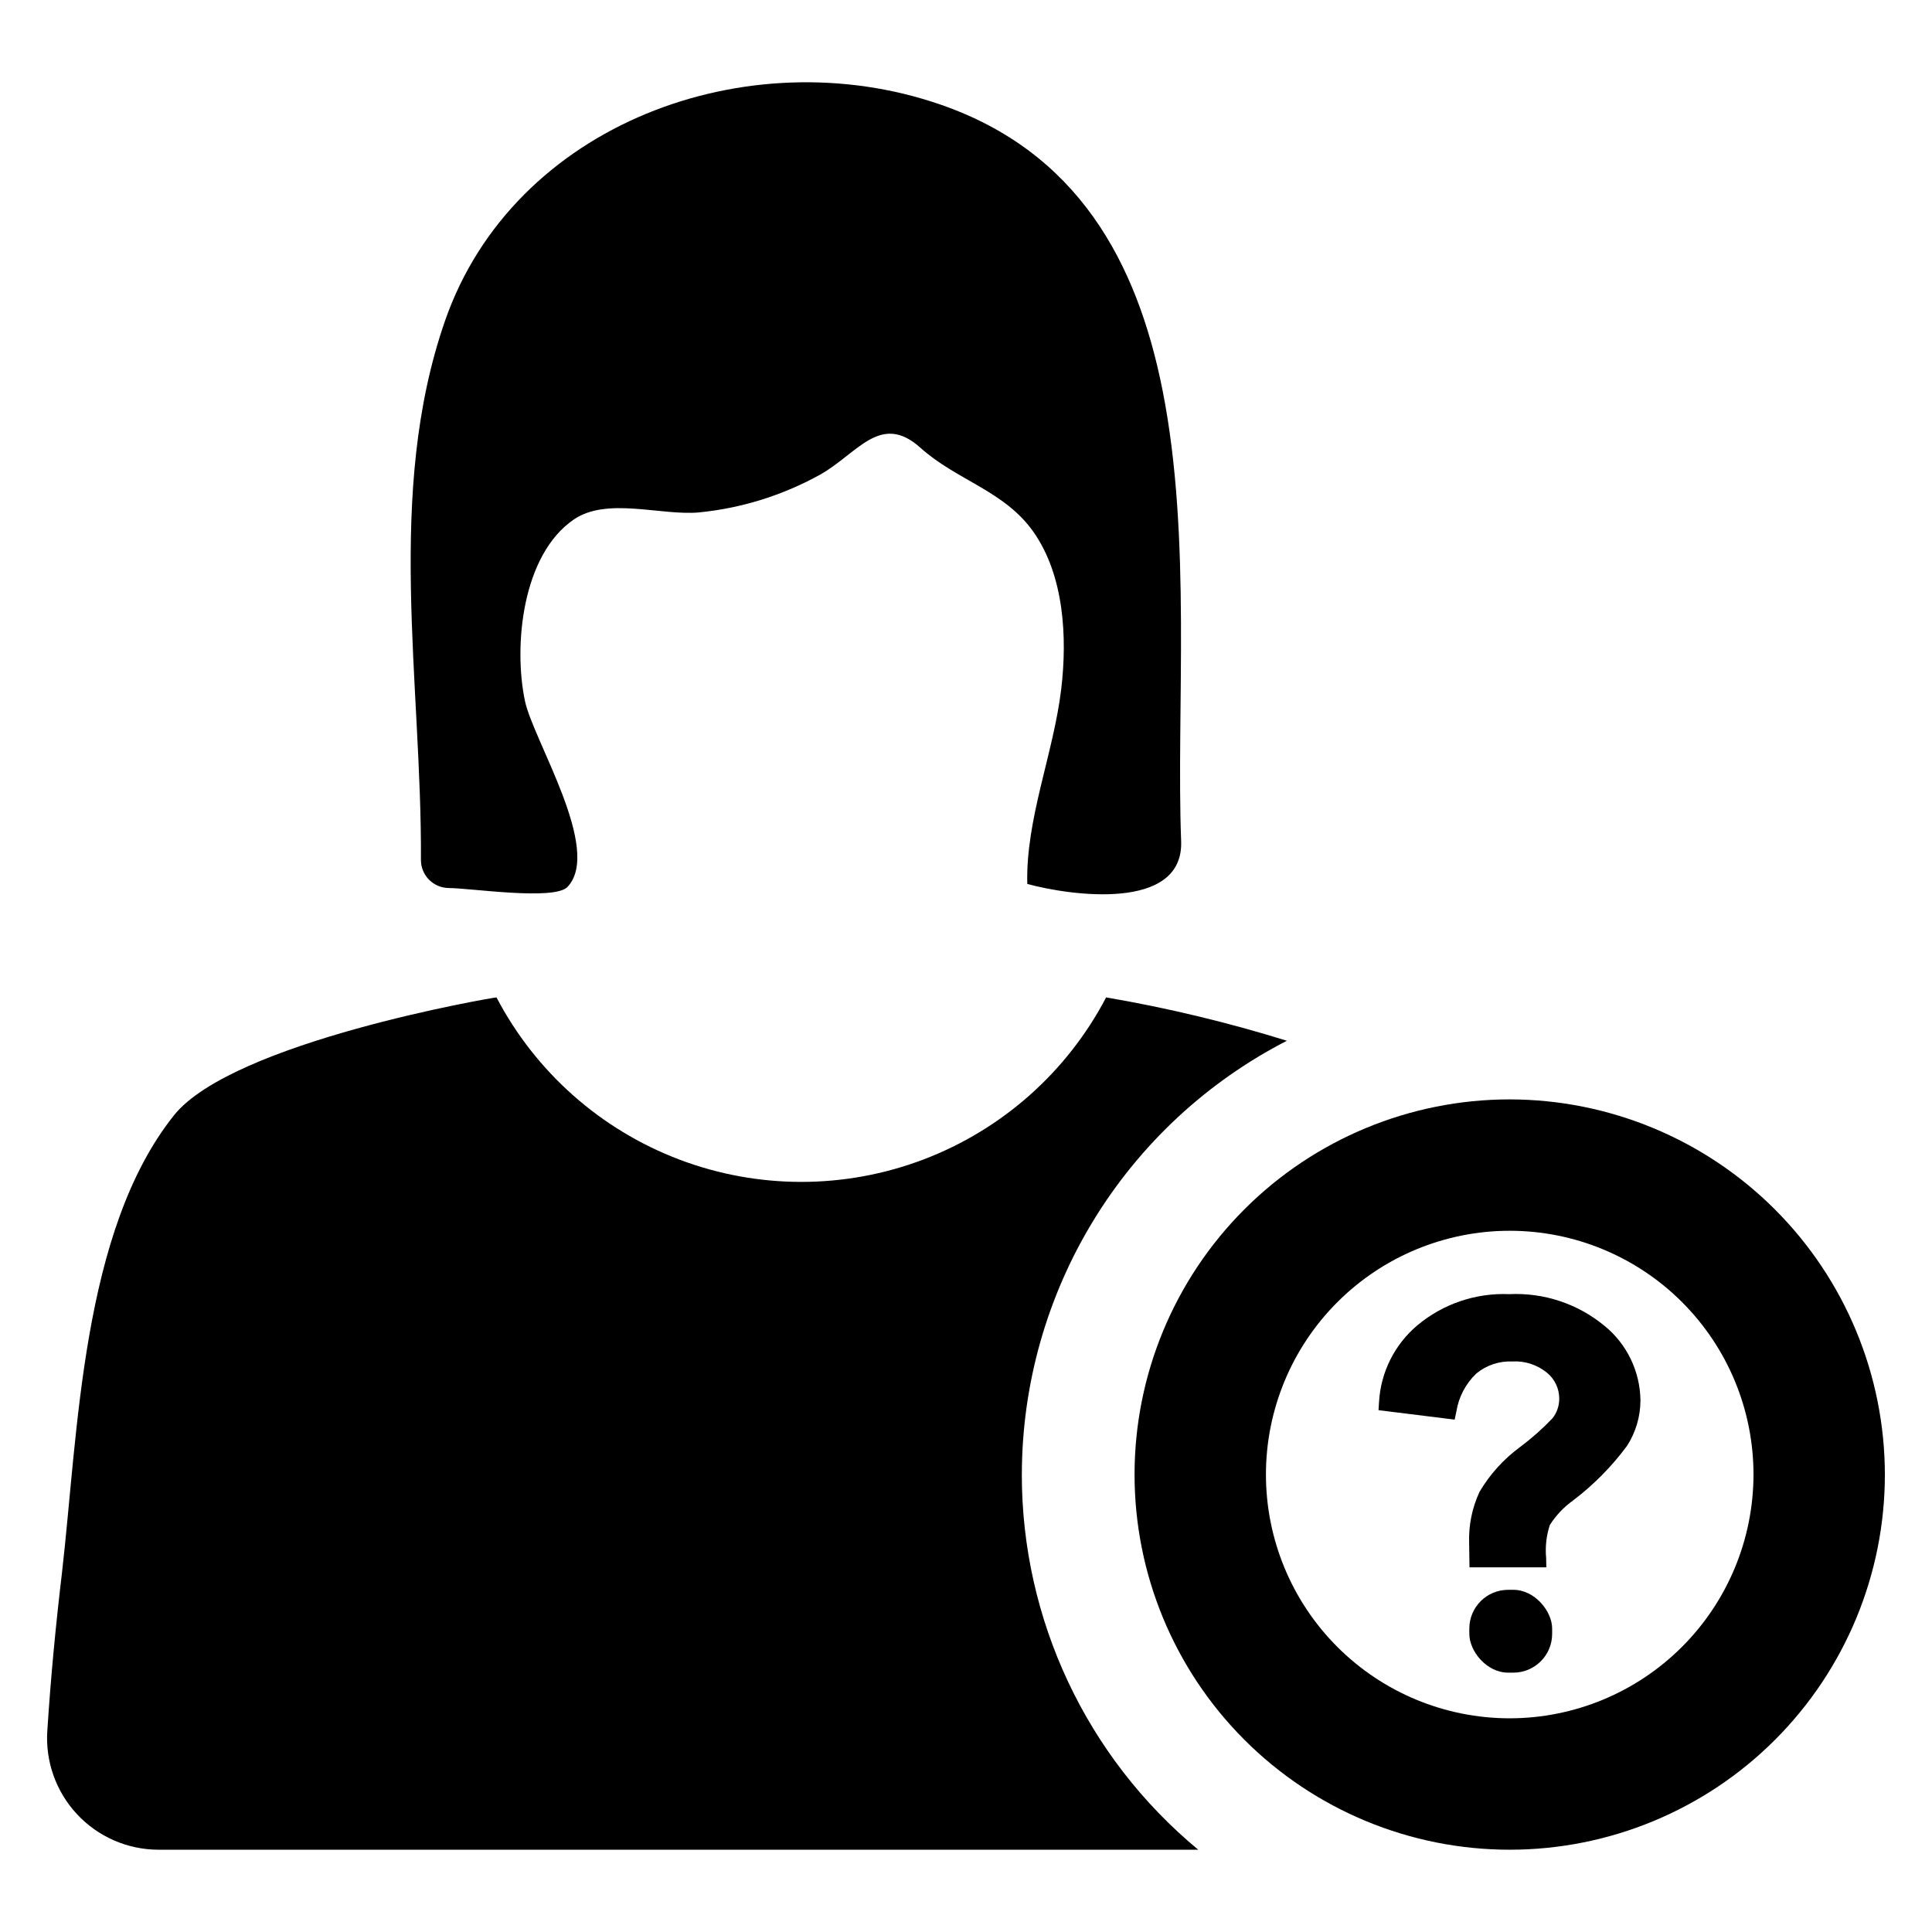 <?xml version="1.0" encoding="UTF-8"?>
<!-- Uploaded to: SVG Find, www.svgrepo.com, Generator: SVG Find Mixer Tools -->
<svg fill="#000000" width="800px" height="800px" version="1.1" viewBox="144 144 512 512" xmlns="http://www.w3.org/2000/svg">
 <g>
  <path d="m414.8 534.76c0.023-23.762 6.59-47.059 18.98-67.336 12.387-20.277 30.121-36.75 51.258-47.613-15.699-4.879-31.699-8.715-47.902-11.492-10.34 19.762-27.566 35.043-48.414 42.961-20.852 7.914-43.879 7.914-64.727 0-20.852-7.918-38.074-23.199-48.418-42.961-0.746 0-69.984 11.789-85.504 31.289-24.473 30.738-25.367 84.012-29.645 121.17-1.645 13.828-2.984 27.805-3.879 41.781h-0.004c-0.57 8.164 2.266 16.203 7.836 22.195 5.57 5.996 13.379 9.414 21.562 9.441h275.61c-29.621-24.52-46.766-60.977-46.758-99.434z"/>
  <path d="m262.98 379.34c5.57 0 27.891 3.391 31.402-0.289 9.324-9.82-9.078-38.906-11.262-49.277-3.074-14.613-0.762-38.703 12.934-48.098 8.84-6.062 23.203-0.938 33.281-1.887v-0.004c11.184-1.117 22.023-4.496 31.867-9.922 9.988-5.547 16.074-16.762 26.715-7.203 9.688 8.699 22.316 11.379 29.996 22.352 8.117 11.59 8.938 27.988 7.328 41.543-2.035 17.152-9.441 34.48-9 51.695 11.129 3.059 41.488 7.461 40.773-11.359-1.316-34.684 2.844-80.379-4.934-119.51-6.762-34.059-22.562-63.145-58.879-75.68-51.062-17.633-113.09 5.09-131.25 57.277-15.875 45.633-6.148 95.797-6.398 142.89-0.012 1.977 0.766 3.875 2.16 5.277 1.395 1.398 3.289 2.188 5.262 2.188z"/>
  <path d="m569.16 495.32c-7.062-5.82-16.043-8.801-25.188-8.355-8.863-0.379-17.551 2.566-24.355 8.258-6.027 5.078-9.699 12.41-10.156 20.277l-0.137 2.211 20.172 2.504 0.453-2.106c0.602-3.863 2.465-7.418 5.293-10.117 2.656-2.188 6.027-3.324 9.465-3.188 3.359-0.211 6.672 0.859 9.27 2.992 2.055 1.688 3.246 4.211 3.238 6.867 0.008 1.883-0.621 3.711-1.781 5.191-2.664 2.789-5.555 5.352-8.645 7.656-4.312 3.176-7.945 7.188-10.676 11.797-1.984 4.246-2.938 8.906-2.777 13.594 0 0.465 0.02 1.695 0.059 4.148l0.035 2.316h20.359l-0.043-2.394h0.004c-0.289-2.981 0.039-5.984 0.969-8.828 1.617-2.543 3.711-4.754 6.16-6.504 5.414-4.109 10.215-8.965 14.266-14.422 2.332-3.594 3.578-7.781 3.59-12.062-0.078-7.707-3.586-14.98-9.574-19.836z"/>
  <path d="m543.66 565.32h1.402c5.676 0 10.273 5.676 10.273 10.273v1.402c0 5.676-4.602 10.273-10.273 10.273h-1.402c-5.676 0-10.273-5.676-10.273-10.273v-1.402c0-5.676 4.602-10.273 10.273-10.273z"/>
  <path d="m544.09 435.35c-26.367 0-51.656 10.477-70.301 29.121-18.645 18.645-29.121 43.934-29.121 70.301 0 26.367 10.477 51.656 29.121 70.301 18.645 18.645 43.934 29.121 70.301 29.121 26.367 0 51.656-10.473 70.301-29.117s29.121-43.934 29.121-70.301c-0.027-26.359-10.512-51.633-29.152-70.273-18.637-18.637-43.91-29.121-70.27-29.152zm0 164.02c-17.133 0-33.566-6.805-45.68-18.922-12.117-12.113-18.922-28.547-18.922-45.68 0-17.133 6.809-33.566 18.926-45.68 12.113-12.117 28.547-18.922 45.68-18.922s33.566 6.809 45.68 18.922c12.117 12.117 18.922 28.551 18.922 45.684-0.02 17.125-6.836 33.547-18.945 45.656-12.113 12.113-28.531 18.926-45.66 18.941z"/>
 </g>
</svg>